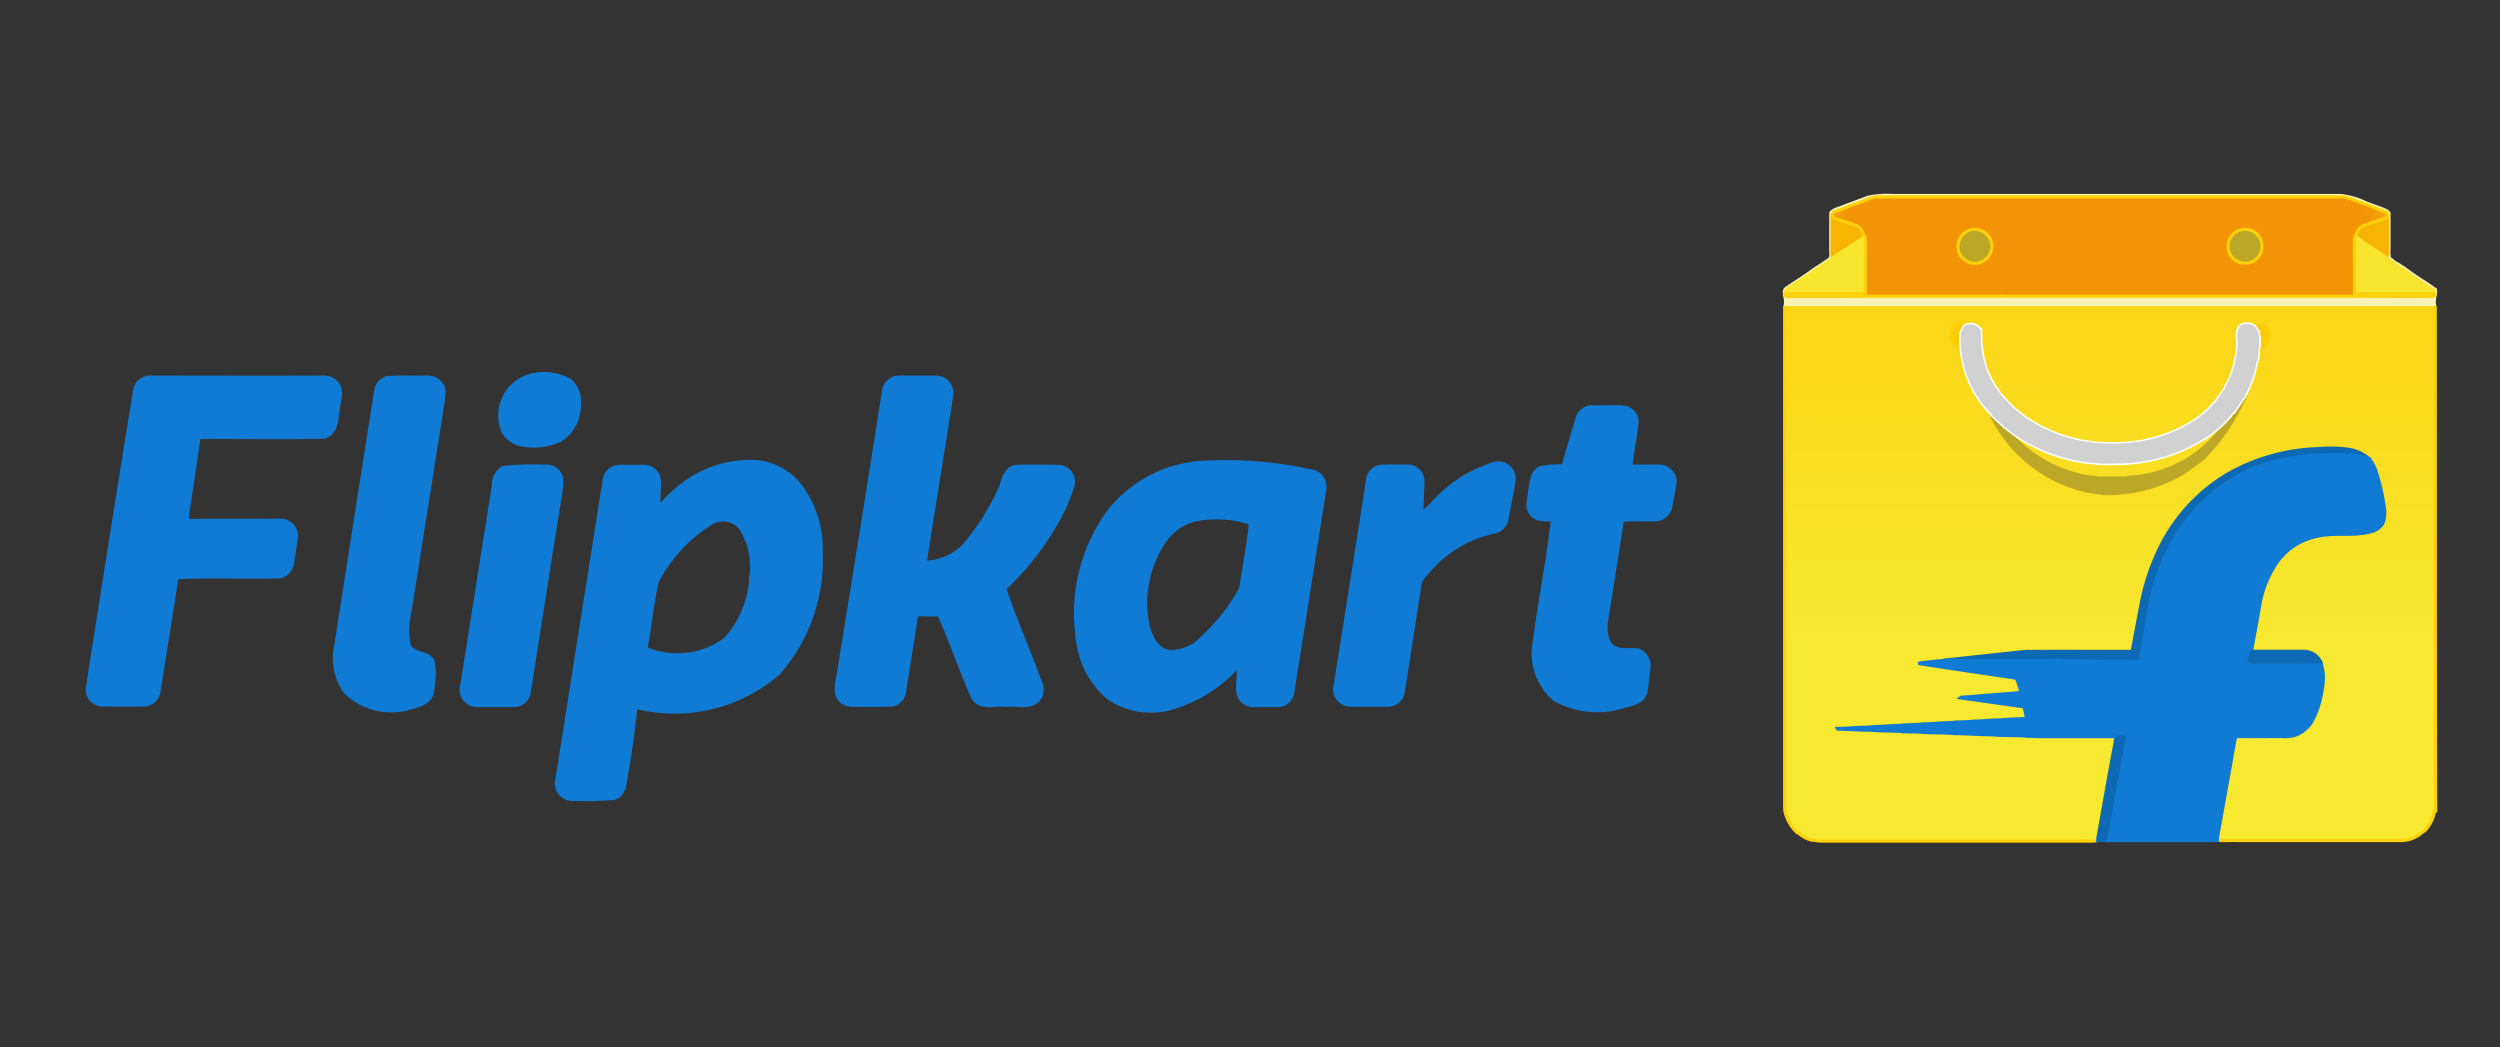 <svg xmlns="http://www.w3.org/2000/svg" xmlns:xlink="http://www.w3.org/1999/xlink" width="74" height="31" viewBox="0 0 74 31">
  <rect x="0" y="0" width="74" height="31" fill="#333333" stroke="none"/>
  <defs>
    <clipPath id="clip-path">
      <rect id="Rectangle_1266" data-name="Rectangle 1266" width="74" height="31" rx="4" fill="#fff" stroke="#f2f2f2" stroke-width="1"/>
    </clipPath>
    <linearGradient id="linear-gradient" x1="0.5" y1="0.635" x2="0.5" y2="-0.365" gradientUnits="objectBoundingBox">
      <stop offset="0" stop-color="#f7e830"/>
      <stop offset="1" stop-color="#fdcb06"/>
    </linearGradient>
    <radialGradient id="radial-gradient" cx="0.496" cy="3.536" r="4.378" gradientTransform="matrix(0.154, 0, 0, -1, 0.419, 4.088)" gradientUnits="objectBoundingBox">
      <stop offset="0.596" stop-color="#f29405"/>
      <stop offset="0.736" stop-color="#f7d01e"/>
      <stop offset="1" stop-color="#fdcb06"/>
    </radialGradient>
    <linearGradient id="linear-gradient-2" x1="0.491" y1="11.655" x2="0.499" y2="10.674" gradientUnits="objectBoundingBox">
      <stop offset="0" stop-color="#fada1c"/>
      <stop offset="1" stop-color="#fdcb06"/>
    </linearGradient>
    <linearGradient id="linear-gradient-3" x1="101.001" y1="11.748" x2="101.009" y2="10.768" xlink:href="#linear-gradient-2"/>
    <clipPath id="clip-path-2">
      <path id="Path_10659" data-name="Path 10659" d="M246.267,188.11a.287.287,0,0,1-.024-.135l-.022,0a.307.307,0,0,0-.262-.238c-.1-.008-.219-.005-.276.086-.108.146-.057.332-.062.5,0,.011,0,.03,0,.041a1.888,1.888,0,0,1-.032.327.232.232,0,0,0-.024.105,2.492,2.492,0,0,1-.262.735.273.273,0,0,0-.051.105,3.654,3.654,0,0,1-.278.4.349.349,0,0,0-.043.046,2.64,2.64,0,0,1-.224.235c-.019.011-.032.024-.049.035a1.76,1.76,0,0,1-.305.241c-.013.008-.027.019-.043.03a4.345,4.345,0,0,1-2.351.654,4.392,4.392,0,0,1-2.021-.427l-.049-.022a2.7,2.7,0,0,1-.311-.176c-.022-.011-.043-.024-.068-.035a2.067,2.067,0,0,1-.284-.2c-.03-.027-.062-.049-.095-.073a2.289,2.289,0,0,1-.281-.257c-.022-.024-.043-.046-.065-.068a2.693,2.693,0,0,1-.646-1.084,3.337,3.337,0,0,1-.114-1.011.362.362,0,0,0-.465-.141c-.068.049-.076.138-.127.2a3.174,3.174,0,0,0,.905,2.424.044.044,0,0,0,.03.043c.108.1.213.2.322.3a.43.43,0,0,0,.065.054c.108.089.224.17.338.254a.574.574,0,0,0,.068.043,3.037,3.037,0,0,0,.449.249.348.348,0,0,0,.041.027,4.872,4.872,0,0,0,1.635.467.873.873,0,0,1,.186.019c.27.016.54.008.811,0a4.861,4.861,0,0,0,2.394-.767l.008.011c.022-.019.041-.035.062-.051.111-.081.219-.168.327-.257a.821.821,0,0,0,.076-.065,3.558,3.558,0,0,0,.357-.4l.016.008c.008-.014.022-.041.03-.054.092-.124.176-.254.257-.384.005-.008.019-.022.024-.03l-.011-.011.035-.043a3.171,3.171,0,0,0,.327-.954.046.046,0,0,0,.03-.043,2.542,2.542,0,0,0,.03-.319,1.842,1.842,0,0,0,.021-.4Z" transform="translate(-237.424 -187.737)"/>
    </clipPath>
  </defs>
  <g id="flipkart_icon" data-name="flipkart icon" clip-path="url(#clip-path)">
    <g id="flipkart" transform="translate(2.589 5.788)">
      <path id="Path_10645" data-name="Path 10645" d="M63.857,166.681c-.008-.027-.016-.054-.027-.081q-9.6,0-19.2,0a.112.112,0,0,0-.03.062q0,7.446,0,14.889a1.2,1.2,0,0,0,.381.686l.035.008a.94.94,0,0,0,.378.205c.1-.005.2.038.3.027h7.945a.641.641,0,0,0,.227-.019c0-.011.005-.03.008-.041s.005-.043.008-.059c.17-.951.335-1.905.516-2.856l.016-.122c-.735,0-1.473,0-2.208,0-.178-.005-.362,0-.54-.022-.305-.014-.613,0-.919-.032-.378,0-.754-.035-1.132-.035-.3-.03-.6-.019-.9-.032-.195-.024-.395-.014-.592-.022-.322-.035-.649-.011-.97-.046-.34,0-.681-.027-1.021-.035a.038.038,0,0,0,.005-.016c.113,0,.224-.005.338-.008.251-.032.505-.011.757-.046.262,0,.522-.035.784-.035.232-.032.467-.014.7-.046.273,0,.54-.035.813-.038.224-.03.451-.014.676-.043.262,0,.522-.038.784-.035.257-.03.519-.022.775-.049-.024-.1-.043-.2-.065-.3-.019-.062-.095-.049-.143-.057q-.88-.126-1.754-.249c.038-.03.089-.016.132-.022.454-.035.905-.076,1.359-.108.1-.005.2-.024.305-.027a3.531,3.531,0,0,0-.135-.424c-.97-.149-1.94-.281-2.908-.44.251-.041.505-.059.757-.086l.022-.008c.8-.084,1.608-.178,2.41-.257,1.019-.005,2.035,0,3.054,0,.032-.005.089.011.095-.035.084-.438.165-.875.249-1.313a6.556,6.556,0,0,1,.584-1.762,5.2,5.2,0,0,1,2.01-2.151,5.793,5.793,0,0,1,2.656-.74,4.172,4.172,0,0,1,.9.019,1.258,1.258,0,0,1,.549.232.92.92,0,0,1,.259.405,6.451,6.451,0,0,1,.254,1.108.856.856,0,0,1-.051.459.581.581,0,0,1-.37.241c-.522.135-1.067.008-1.589.135a1.933,1.933,0,0,0-1.1.673,3.135,3.135,0,0,0-.586,1.394c-.073.443-.165.886-.238,1.332.513,0,1.03,0,1.546,0a.544.544,0,0,1,.5.308,1.486,1.486,0,0,1,.049.792,2.881,2.881,0,0,1-.246.857.967.967,0,0,1-.546.522,1.09,1.09,0,0,1-.408.041c-.454,0-.908.005-1.362,0-.073.332-.122.673-.186,1.011-.119.657-.235,1.316-.354,1.975,0,.022-.005.068-.005.092.213.011.427,0,.64.005,1.584,0,3.17,0,4.756,0a.947.947,0,0,0,.492-.119c.089-.032.143-.111.222-.154s.1-.132.162-.189a.9.9,0,0,0,.149-.4.241.241,0,0,0,.041-.005C63.854,176.625,63.862,171.653,63.857,166.681Z" transform="translate(5.637 -163.37)" stroke="#fcd109" stroke-width="0.094" fill="url(#linear-gradient)"/>
      <path id="Path_10646" data-name="Path 10646" d="M47,47.1a2.931,2.931,0,0,1,.705-.041q6.619,0,13.238,0a2.227,2.227,0,0,1,.735.213c.195.078.4.141.592.224a.322.322,0,0,1,.1.081c0,.357,0,.716,0,1.075a.91.91,0,0,0,.019.284c.057.008.086.051.124.086a3.661,3.661,0,0,1,.492.322c.243.173.5.324.74.5a.45.45,0,0,1-.019.208,1.125,1.125,0,0,0-.016.232q-9.6,0-19.2,0a.94.94,0,0,0-.027-.262c-.005-.07-.03-.162.038-.211.27-.189.557-.359.821-.559.165-.105.324-.213.484-.322a.344.344,0,0,0,.022-.181c0-.392,0-.784,0-1.175.092-.119.251-.132.378-.192.257-.1.516-.192.77-.289m.016.046c-.346.132-.694.259-1.04.392-.046.008-.07.049-.095.084,0,.022.005.059.005.081,0,.324,0,.649,0,.973a.678.678,0,0,0,.022.235.67.67,0,0,1-.116.1c-.392.254-.77.53-1.162.781-.068.041-.143.095-.122.184-.014.049.011.089.062.076.849-.005,1.694.005,2.543-.008,1.262,0,2.521,0,3.783,0l.019-.008a.735.735,0,0,0,.173.008q3.429,0,6.861,0c.719,0,1.44,0,2.162,0,1.189,0,2.381.011,3.57.005.035-.008.046-.032.032-.076s.014-.1-.032-.13c-.189-.089-.351-.227-.532-.335-.065-.054-.149-.084-.2-.157-.186-.105-.359-.235-.543-.351a.551.551,0,0,1-.092-.086.658.658,0,0,0,.022-.178c0-.343,0-.686,0-1.03a.149.149,0,0,0-.043-.151c-.324-.116-.646-.241-.967-.359A1.105,1.105,0,0,0,61,47.1H47.193A1.054,1.054,0,0,0,47.017,47.146Z" transform="translate(5.755 -47.059)" fill="#f8f3b5" stroke="#f8f3b5" stroke-width="0.094"/>
      <path id="Path_10647" data-name="Path 10647" d="M96.6,70.9c.238.1.492.157.732.254.13.051.17.192.227.305a1.125,1.125,0,0,1-.192.146c-.249.168-.5.33-.749.5a.678.678,0,0,1-.022-.235C96.6,71.549,96.6,71.224,96.6,70.9Zm15.714.254c.241-.095.492-.159.732-.254,0,.343,0,.686,0,1.03a.659.659,0,0,1-.022.178c-.211-.146-.424-.284-.635-.427a2.489,2.489,0,0,1-.308-.224C112.141,71.343,112.185,71.205,112.314,71.154Z" transform="translate(-44.958 -70.256)" fill="#f7b402" stroke="#f7b402" stroke-width="0.094"/>
      <path id="Path_10648" data-name="Path 10648" d="M234.908,83.976a.509.509,0,0,1,.605.505.514.514,0,0,1-.613.484.587.587,0,0,1-.305-.208.507.507,0,0,1-.041-.492A.483.483,0,0,1,234.908,83.976Zm7.71.17a.519.519,0,0,1,.505-.168.505.505,0,0,1,.127.932.522.522,0,0,1-.622-.105A.514.514,0,0,1,242.618,84.146Z" transform="translate(-179.142 -82.967)" fill="#bda727" stroke="#bda727" stroke-width="0.094"/>
      <path id="Path_10649" data-name="Path 10649" d="M47.613,91.649A1.126,1.126,0,0,0,47.8,91.5l.019.019c.019.141.005.284.011.424-.008.422.008.846-.011,1.267-.786,0-1.573-.005-2.359,0-.022-.089.054-.143.122-.184.392-.251.77-.527,1.162-.781a.67.67,0,0,0,.116-.1C47.11,91.978,47.364,91.816,47.613,91.649ZM62.3,91.595a.168.168,0,0,1,.027-.095,2.494,2.494,0,0,0,.308.224c.211.143.424.281.635.427a.554.554,0,0,0,.092.086c.184.116.357.246.543.351.049.073.132.1.2.157.181.108.343.246.532.335.046.027.03.086.032.13-.786,0-1.57,0-2.356,0a3.215,3.215,0,0,1-.008-.322C62.3,92.459,62.3,92.027,62.3,91.595Z" transform="translate(4.797 -90.299)" fill="#f7e62d" stroke="#f7e62d" stroke-width="0.094"/>
      <path id="Path_10650" data-name="Path 10650" d="M64.668,51.47c-.786,0-1.57,0-2.356,0a3.213,3.213,0,0,1-.008-.322c0-.432-.005-.865,0-1.3a.168.168,0,0,1,.027-.095c.057-.113.1-.251.23-.3.241-.095.492-.159.732-.254a.149.149,0,0,0-.043-.151c-.324-.116-.646-.24-.967-.359a1.105,1.105,0,0,0-.319-.092H48.149a1.052,1.052,0,0,0-.176.046c-.346.132-.694.259-1.04.392-.046.008-.07.049-.095.084,0,.022.005.059.005.081.238.1.492.157.732.254.13.051.17.192.227.305l.019.019c.019.141.005.284.011.424-.008.422.008.846-.011,1.267-.786,0-1.573-.005-2.359,0-.014.049.011.089.062.076.849-.005,1.694.005,2.543-.008,1.262,0,2.521,0,3.783,0l.019-.008a.736.736,0,0,0,.173.008q3.429,0,6.861,0c.719,0,1.44,0,2.162,0,1.189,0,2.381.011,3.57.005C64.671,51.537,64.682,51.513,64.668,51.47ZM50.614,49.857a.483.483,0,0,1,.354-.289.509.509,0,0,1,.605.505.514.514,0,0,1-.613.484.587.587,0,0,1-.305-.208.507.507,0,0,1-.041-.492Zm8.064-.119a.519.519,0,0,1,.505-.168.505.505,0,0,1,.127.932.522.522,0,0,1-.622-.105A.514.514,0,0,1,58.677,49.738Z" transform="translate(4.798 -48.558)" stroke="#fcd109" stroke-width="0.094" fill="url(#radial-gradient)"/>
      <path id="Path_10651" data-name="Path 10651" d="M554.435,188.115c.038.008-.2-.226-.151-.236a.5.5,0,0,1,.405-.018c.2.1.149.347.127.437a.489.489,0,0,1-.149.23.261.261,0,0,1-.137.059c.024-.132-.054-.154-.059-.289Z" transform="translate(-490.271 -184.016)" stroke="#fcd109" stroke-width="0.094" fill="url(#linear-gradient-2)"/>
      <path id="Path_10652" data-name="Path 10652" d="M227.178,186.964c-.005.135-.084.157-.059.289a.261.261,0,0,1-.137-.059.489.489,0,0,1-.149-.23c-.022-.09-.072-.333.127-.437a.5.5,0,0,1,.405.018c.046.011-.189.244-.151.236Z" transform="translate(-171.652 -182.718)" stroke="#fcd109" stroke-width="0.094" fill="url(#linear-gradient-3)"/>
      <path id="Path_10653" data-name="Path 10653" d="M271.161,261.535a.149.149,0,0,1,.122-.035,6.3,6.3,0,0,1-1.271,1.952,1.9,1.9,0,0,1-.192.151l-.192.138c-.062.043-.124.087-.184.132a2.527,2.527,0,0,1-.459.251,4.318,4.318,0,0,1-.984.319,2.883,2.883,0,0,1-.4.057,2.352,2.352,0,0,1-.516.024c-.095.016-.178-.038-.27-.027q-.12-.017-.238-.041t-.239-.057a4.139,4.139,0,0,1-2.809-2.611,1.44,1.44,0,0,1-.024-.261q.057.113.118.225a3.963,3.963,0,0,0,2.685,2.224c.1.044.2.028.292.066a.755.755,0,0,1,.246.024c.278.005.557,0,.835,0a.408.408,0,0,0,.111-.024,3.559,3.559,0,0,0,1.342-.334q.127-.058.25-.123.108-.057.21-.123t.2-.138a4.477,4.477,0,0,0,1.226-1.5C271.064,261.722,271.116,261.624,271.161,261.535Z" transform="translate(-207.35 -255.705)" fill="#bda727" stroke="#bda727" stroke-width="0.094"/>
      <path id="Path_10654" data-name="Path 10654" d="M227.423,324.467a5.794,5.794,0,0,1,2.656-.74,4.173,4.173,0,0,1,.9.019,1.257,1.257,0,0,1,.549.232,1.163,1.163,0,0,1-.232-.041,4.027,4.027,0,0,0-.676-.032,7.1,7.1,0,0,0-1.938.23,4.547,4.547,0,0,0-.959.389,4.788,4.788,0,0,0-1.365,1.119,5.856,5.856,0,0,0-1.265,2.762c-.092.538-.2,1.073-.281,1.613-.135.014-.273.005-.408.005q-.892,0-1.783-.011c-.127.005-.251-.024-.378-.016-1.081.005-2.162,0-3.243,0l.022-.008c.8-.084,1.608-.178,2.41-.257,1.019-.005,2.035,0,3.054,0,.032-.005.089.011.095-.035.084-.438.165-.875.249-1.313a6.559,6.559,0,0,1,.584-1.762A5.2,5.2,0,0,1,227.423,324.467Z" transform="translate(-164.052 -316.235)" fill="#0d69b3" stroke="#0d69b3" stroke-width="0.094"/>
      <path id="Path_10655" data-name="Path 10655" d="M114.169,331.13a7.1,7.1,0,0,1,1.938-.23,4.03,4.03,0,0,1,.676.032,1.161,1.161,0,0,0,.232.041.92.92,0,0,1,.259.405,6.451,6.451,0,0,1,.254,1.108.856.856,0,0,1-.051.459.581.581,0,0,1-.37.241c-.522.135-1.067.008-1.589.135a1.933,1.933,0,0,0-1.1.673,3.135,3.135,0,0,0-.586,1.394c-.073.443-.165.886-.238,1.332a2.4,2.4,0,0,0-.07.314c.511.008,1.021,0,1.532.005.195-.005.389.005.584-.008a1.486,1.486,0,0,1,.049.792,2.881,2.881,0,0,1-.246.857.968.968,0,0,1-.546.522,1.09,1.09,0,0,1-.408.04c-.454,0-.908.005-1.362,0-.073.332-.122.673-.186,1.011-.119.657-.235,1.316-.354,1.975,0,.022-.005.068-.005.092v0c-1.181,0-2.359,0-3.54,0,0-.011.005-.03.008-.04s.005-.043.008-.059c0,.022.005.062.008.081.073.008.205.046.224-.059.184-.994.354-1.994.543-2.989a.57.57,0,0,0-.224,0c-.011.038-.022.076-.035.113l.016-.122c-.735,0-1.473,0-2.208,0-.178-.005-.362,0-.54-.022-.305-.014-.613,0-.919-.032-.378,0-.754-.035-1.132-.035-.3-.03-.6-.019-.9-.033-.195-.024-.395-.014-.592-.022-.322-.035-.649-.011-.97-.046-.34,0-.681-.027-1.021-.035a.038.038,0,0,0,.005-.016c.113,0,.224-.005.338-.008.251-.032.505-.011.757-.046.262,0,.522-.035.784-.035.232-.032.467-.014.7-.046.273,0,.54-.035.813-.038.224-.03.451-.014.676-.043.262,0,.522-.038.784-.035.257-.03.519-.022.775-.049-.024-.1-.043-.2-.065-.3-.019-.062-.095-.049-.143-.057q-.88-.126-1.754-.249c.038-.03.089-.016.132-.022.454-.035.905-.076,1.359-.108.1-.005.2-.024.305-.027a3.532,3.532,0,0,0-.135-.424c-.97-.149-1.94-.281-2.908-.44.251-.041.505-.06.757-.087,1.081,0,2.162.008,3.243,0,.127-.008.251.022.378.016q.892.008,1.783.011c.135,0,.273.008.408-.005.084-.54.189-1.076.281-1.613a5.856,5.856,0,0,1,1.265-2.762,4.788,4.788,0,0,1,1.365-1.119A4.55,4.55,0,0,1,114.169,331.13Z" transform="translate(-49.539 -323.23)" fill="#107bd4" stroke="#107bd4" stroke-width="0.094"/>
      <path id="Path_10656" data-name="Path 10656" d="M392.537,546.3c.513,0,1.03,0,1.546,0a.544.544,0,0,1,.5.308c-.195.014-.389,0-.584.008-.511-.005-1.022,0-1.532-.005A2.389,2.389,0,0,1,392.537,546.3Zm-3.986,2.532a.568.568,0,0,1,.224,0c-.189.995-.359,1.994-.543,2.989-.019.105-.151.068-.224.059,0-.019-.005-.059-.008-.081.17-.951.335-1.905.516-2.856C388.53,548.907,388.54,548.869,388.551,548.831Z" transform="translate(-328.486 -532.808)" fill="#0d69b3" stroke="#0d69b3" stroke-width="0.094"/>
      <path id="Path_10657" data-name="Path 10657" d="M246.267,188.11a.287.287,0,0,1-.024-.135l-.022,0a.307.307,0,0,0-.262-.238c-.1-.008-.219-.005-.276.086-.108.146-.057.332-.062.5,0,.011,0,.03,0,.041a1.888,1.888,0,0,1-.032.327.232.232,0,0,0-.024.105,2.492,2.492,0,0,1-.262.735.273.273,0,0,0-.051.105,3.654,3.654,0,0,1-.278.4.349.349,0,0,0-.043.046,2.64,2.64,0,0,1-.224.235c-.019.011-.032.024-.049.035a1.76,1.76,0,0,1-.305.241c-.013.008-.027.019-.043.03a4.345,4.345,0,0,1-2.351.654,4.392,4.392,0,0,1-2.021-.427l-.049-.022a2.7,2.7,0,0,1-.311-.176c-.022-.011-.043-.024-.068-.035a2.067,2.067,0,0,1-.284-.2c-.03-.027-.062-.049-.095-.073a2.289,2.289,0,0,1-.281-.257c-.022-.024-.043-.046-.065-.068a2.693,2.693,0,0,1-.646-1.084,3.337,3.337,0,0,1-.114-1.011.362.362,0,0,0-.465-.141c-.068.049-.076.138-.127.2a3.174,3.174,0,0,0,.905,2.424.044.044,0,0,0,.03.043c.108.1.213.2.322.3a.43.43,0,0,0,.065.054c.108.089.224.17.338.254a.574.574,0,0,0,.068.043,3.037,3.037,0,0,0,.449.249.348.348,0,0,0,.041.027,4.872,4.872,0,0,0,1.635.467.873.873,0,0,1,.186.019c.27.016.54.008.811,0a4.861,4.861,0,0,0,2.394-.767l.008.011c.022-.019.041-.035.062-.051.111-.081.219-.168.327-.257a.821.821,0,0,0,.076-.065,3.558,3.558,0,0,0,.357-.4l.016.008c.008-.014.022-.041.03-.054.092-.124.176-.254.257-.384.005-.008.019-.022.024-.03l-.011-.011.035-.043a3.171,3.171,0,0,0,.327-.954.046.046,0,0,0,.03-.043,2.542,2.542,0,0,0,.03-.319,1.842,1.842,0,0,0,.021-.4Z" transform="translate(-181.979 -183.935)" fill="#fff" stroke="#fff" stroke-width="0.094"/>
      <g id="Group_3654" data-name="Group 3654" transform="translate(55.445 3.801)" clip-path="url(#clip-path-2)">
        <path id="Path_10658" data-name="Path 10658" d="M230.167,187.141c.219.069.722-.1.865.054m-.739.613c.21-.073.66-.246.847-.144m-.631.811c.1.033.3-.145.4-.2a1.475,1.475,0,0,1,.464-.163m-.54,1.063a1.528,1.528,0,0,1,.381-.378c.15-.1.56-.384.736-.289m-.811,1.171c.119-.094.167-.262.292-.361a2.545,2.545,0,0,1,.537-.216m-.32.95c.036-.261.3-.577.554-.554m-.162.919c.134-.013.247-.313.337-.414a.861.861,0,0,1,.455-.252m-.018.991c-.009-.189.187-.731.414-.7m.162.883c-.009-.223.106-.9.378-.919m.216,1.279a1.158,1.158,0,0,1,.2-.991m.541,1.063c-.027-.26-.286-.787,0-.991m.793.811a1.5,1.5,0,0,1-.144-.865m.9.739a1.8,1.8,0,0,1-.249-.536c-.022-.12.016-.291,0-.382m.883.649a.942.942,0,0,1-.2-.847m.811.576a2.1,2.1,0,0,1-.306-.919m.9.342c-.228-.154-.52-.433-.486-.739m1.117.252a1.94,1.94,0,0,1-.973-.667m1.261.072c-.25-.054-1.078-.376-1.027-.7m1.3.072a3.818,3.818,0,0,1-1.135-.486m1.315-.09a3.525,3.525,0,0,1-.758-.126c-.248-.043-.478-.126-.719-.18m1.261-.252a3.151,3.151,0,0,1-1.207-.252" transform="translate(-230.363 -186.859)" fill="none" stroke="#d1d1d1" stroke-width="2"/>
      </g>
      <g id="Group_3655" data-name="Group 3655" transform="translate(0 5.285)">
        <path id="Path_10660" data-name="Path 10660" d="M-1912.3,242.675a1.574,1.574,0,0,1,1.174.148.794.794,0,0,1,.266.687,1.2,1.2,0,0,1-.547,1.071,1.862,1.862,0,0,1-1.079.155.816.816,0,0,1-.613-.384A1.225,1.225,0,0,1-1912.3,242.675Zm-11.718.465a.462.462,0,0,1,.451-.414c1.707,0,3.406.007,5.105,0a.5.5,0,0,1,.473.229c.125.222.015.465,0,.695-.052.31-.037.724-.4.842-1.241.037-2.483,0-3.724.015-.118.783-.229,1.559-.347,2.335,0,.03.007.1.007.126.909-.007,1.817,0,2.726-.007a.466.466,0,0,1,.495.465c-.022.273-.081.539-.118.813a.482.482,0,0,1-.37.392c-1.012.022-2.039-.022-3.051.022-.163,1.116-.355,2.231-.524,3.347a.459.459,0,0,1-.421.421q-.632.011-1.264,0a.451.451,0,0,1-.421-.554Q-1924.722,247.5-1924.016,243.141Zm7.506-.4c.384-.03.776-.007,1.16-.015a.476.476,0,0,1,.495.414,5.139,5.139,0,0,1-.074.576c-.31,1.98-.628,3.96-.938,5.94a2.324,2.324,0,0,0-.03.983c.111.325.606.185.724.524a2.491,2.491,0,0,1-.03.842c-.022.369-.443.451-.731.532a1.954,1.954,0,0,1-1.84-.488,1.72,1.72,0,0,1-.281-1.382q.587-3.768,1.182-7.543A.447.447,0,0,1-1916.51,242.742Zm14.666.4a.467.467,0,0,1,.443-.414h1.123a.469.469,0,0,1,.443.561c-.259,1.64-.525,3.28-.783,4.921a1.732,1.732,0,0,0,1.108-.451,6.867,6.867,0,0,0,1.116-1.744c.1-.244.148-.6.466-.643.421-.015.849-.007,1.271,0a.446.446,0,0,1,.406.584,5.239,5.239,0,0,1-.488,1.1,8.351,8.351,0,0,1-1.522,1.928c.273.82.62,1.618.923,2.423.089.266.3.576.1.835-.229.31-.657.155-.975.192-.333-.037-.813.133-1-.244-.347-.805-.635-1.633-.99-2.438a4.462,4.462,0,0,1-.628-.007l-.059.118c-.111.739-.229,1.478-.347,2.216a.44.44,0,0,1-.377.347c-.392.015-.791.007-1.19.007a.46.46,0,0,1-.4-.259.814.814,0,0,1-.007-.48Q-1902.517,247.419-1901.844,243.141Zm20.532.805a.46.46,0,0,1,.458-.34c.3.007.6-.007.9.007a.443.443,0,0,1,.406.488c-.044.421-.148.842-.177,1.263.288,0,.584-.007.872,0a.456.456,0,0,1,.429.517c-.037.229-.089.451-.126.68a.481.481,0,0,1-.384.377c-.355.022-.7-.015-1.049.022-.148.99-.31,1.98-.465,2.97a1.048,1.048,0,0,0,.1.687c.2.244.547.155.828.185a.486.486,0,0,1,.325.532c-.037.251-.044.5-.1.746-.089.273-.406.325-.65.392a2.567,2.567,0,0,1-2.046-.214,1.807,1.807,0,0,1-.584-1.729c.155-1.2.4-2.386.532-3.591-.207.007-.458.037-.613-.148-.177-.185-.089-.458-.059-.687.044-.244.037-.561.3-.694a3.011,3.011,0,0,1,.687-.052C-1881.593,244.884-1881.46,244.412-1881.313,243.946Zm-4.174,2.394a4.023,4.023,0,0,1,1.67-1.042.469.469,0,0,1,.635.421c-.052.406-.148.805-.214,1.2a.47.47,0,0,1-.4.392,3.493,3.493,0,0,0-1.854,1.079c-.126.155-.31.3-.333.517-.155,1.034-.318,2.069-.48,3.1a.456.456,0,0,1-.443.421h-1.123a.462.462,0,0,1-.458-.5c.325-2.047.65-4.086.968-6.132a.45.45,0,0,1,.377-.428c.273-.015.547-.007.828-.007a.444.444,0,0,1,.428.429c0,.318-.03.643-.037.968A3.364,3.364,0,0,0-1885.487,246.34Zm-27.617-.938a8.316,8.316,0,0,1,1.212-.037.454.454,0,0,1,.51.347,2.365,2.365,0,0,1-.052.606q-.454,2.848-.9,5.7a.454.454,0,0,1-.429.421c-.4,0-.8.007-1.2-.007a.464.464,0,0,1-.369-.562c.318-1.973.62-3.938.938-5.911A.589.589,0,0,1-1913.1,245.4Zm23.908.1a11.812,11.812,0,0,0-3.339-.244,3.841,3.841,0,0,0-2.615,1.4,5.127,5.127,0,0,0-.946,3.871,2.619,2.619,0,0,0,.909,1.692,2.243,2.243,0,0,0,1.736.332,4.178,4.178,0,0,0,2.106-1.286c.03.251-.03.5-.015.746a.458.458,0,0,0,.451.428h.754a.453.453,0,0,0,.421-.421q.476-3,.946-5.992A.467.467,0,0,0-1889.2,245.5Zm-2.076,3.48a5.7,5.7,0,0,1-1.175,1.485,1.217,1.217,0,0,1-.968.377c-.355-.074-.525-.443-.606-.761a3.249,3.249,0,0,1,.451-2.445,1.579,1.579,0,0,1,.923-.687,3.221,3.221,0,0,1,1.633.081l.03.03C-1891.05,247.7-1891.176,248.335-1891.272,248.977Zm-12.427-1.108a3.056,3.056,0,0,0-.724-2.069,1.87,1.87,0,0,0-1.4-.584,3.356,3.356,0,0,0-2.29.953c-.141.111-.236.273-.392.362,0-.244.022-.488.015-.739a.439.439,0,0,0-.429-.429h-.754a.464.464,0,0,0-.443.436q-.7,4.433-1.4,8.866a.458.458,0,0,0,.451.547,9.9,9.9,0,0,0,1.241-.03c.325-.089.318-.465.37-.739.118-.65.2-1.3.273-1.958a4.686,4.686,0,0,0,4.234-1.012A5.1,5.1,0,0,0-1903.7,247.869Zm-2.069.746a2.978,2.978,0,0,1-.761,1.862,2.4,2.4,0,0,1-2.3.3.494.494,0,0,1-.044-.089c.118-.643.177-1.293.325-1.928a4.521,4.521,0,0,1,1.633-1.744.685.685,0,0,1,.82.148A2.077,2.077,0,0,1-1905.767,248.615Z" transform="translate(1925.412 -242.632)" fill="#107bd4" stroke="#107bd4" stroke-width="0.101"/>
      </g>
    </g>
  </g>
</svg>

